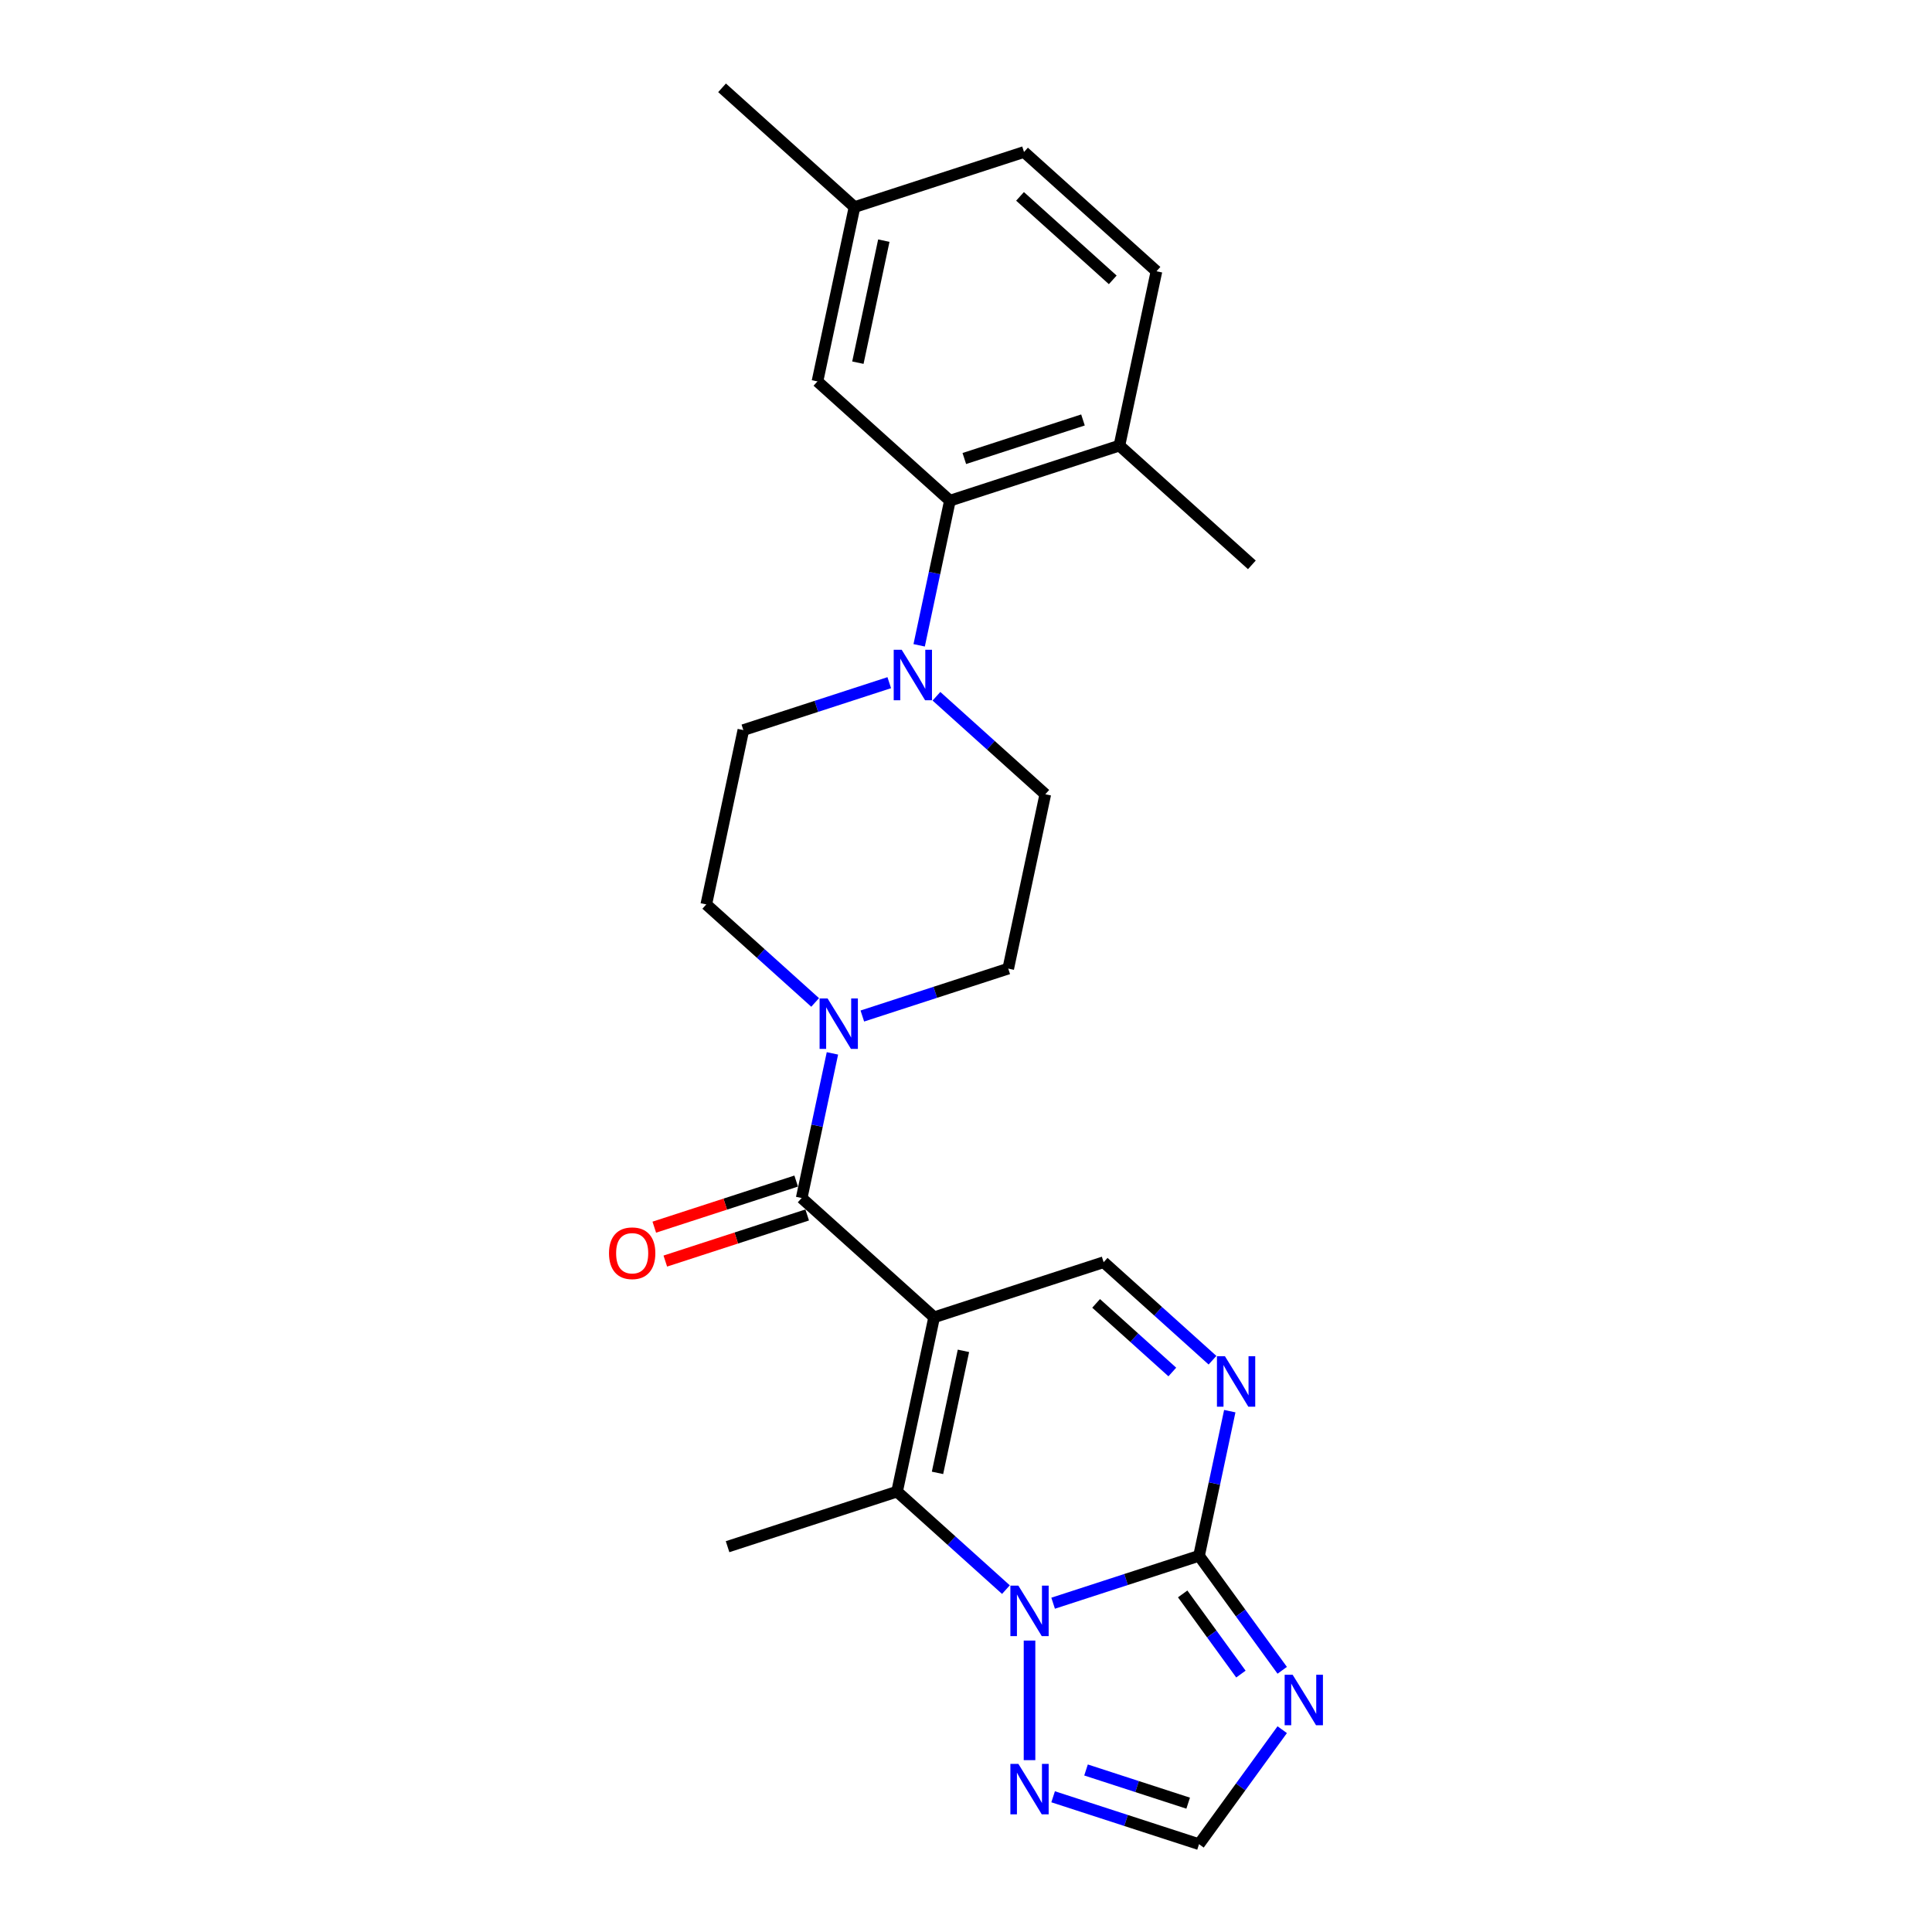 <?xml version='1.0' encoding='iso-8859-1'?>
<svg version='1.1' baseProfile='full'
              xmlns='http://www.w3.org/2000/svg'
                      xmlns:rdkit='http://www.rdkit.org/xml'
                      xmlns:xlink='http://www.w3.org/1999/xlink'
                  xml:space='preserve'
width='1000px' height='1000px' viewBox='0 0 1000 1000'>
<!-- END OF HEADER -->
<rect style='opacity:1.0;fill:#FFFFFF;stroke:none' width='1000' height='1000' x='0' y='0'> </rect>
<path class='bond-2' d='M 483.505,681.821 L 464.325,772.057' style='fill:none;fill-rule:evenodd;stroke:#000000;stroke-width:6px;stroke-linecap:butt;stroke-linejoin:miter;stroke-opacity:1' />
<path class='bond-2' d='M 498.675,699.193 L 485.249,762.358' style='fill:none;fill-rule:evenodd;stroke:#000000;stroke-width:6px;stroke-linecap:butt;stroke-linejoin:miter;stroke-opacity:1' />
<path class='bond-3' d='M 483.505,681.821 L 414.949,620.092' style='fill:none;fill-rule:evenodd;stroke:#000000;stroke-width:6px;stroke-linecap:butt;stroke-linejoin:miter;stroke-opacity:1' />
<path class='bond-6' d='M 483.505,681.821 L 571.242,653.314' style='fill:none;fill-rule:evenodd;stroke:#000000;stroke-width:6px;stroke-linecap:butt;stroke-linejoin:miter;stroke-opacity:1' />
<path class='bond-0' d='M 520.667,822.788 L 492.496,797.423' style='fill:none;fill-rule:evenodd;stroke:#0000FF;stroke-width:6px;stroke-linecap:butt;stroke-linejoin:miter;stroke-opacity:1' />
<path class='bond-0' d='M 492.496,797.423 L 464.325,772.057' style='fill:none;fill-rule:evenodd;stroke:#000000;stroke-width:6px;stroke-linecap:butt;stroke-linejoin:miter;stroke-opacity:1' />
<path class='bond-8' d='M 532.882,849.155 L 532.882,911.053' style='fill:none;fill-rule:evenodd;stroke:#0000FF;stroke-width:6px;stroke-linecap:butt;stroke-linejoin:miter;stroke-opacity:1' />
<path class='bond-25' d='M 545.096,829.817 L 582.857,817.548' style='fill:none;fill-rule:evenodd;stroke:#0000FF;stroke-width:6px;stroke-linecap:butt;stroke-linejoin:miter;stroke-opacity:1' />
<path class='bond-25' d='M 582.857,817.548 L 620.618,805.279' style='fill:none;fill-rule:evenodd;stroke:#000000;stroke-width:6px;stroke-linecap:butt;stroke-linejoin:miter;stroke-opacity:1' />
<path class='bond-1' d='M 620.618,805.279 L 628.575,767.845' style='fill:none;fill-rule:evenodd;stroke:#000000;stroke-width:6px;stroke-linecap:butt;stroke-linejoin:miter;stroke-opacity:1' />
<path class='bond-1' d='M 628.575,767.845 L 636.532,730.412' style='fill:none;fill-rule:evenodd;stroke:#0000FF;stroke-width:6px;stroke-linecap:butt;stroke-linejoin:miter;stroke-opacity:1' />
<path class='bond-4' d='M 620.618,805.279 L 642.147,834.911' style='fill:none;fill-rule:evenodd;stroke:#000000;stroke-width:6px;stroke-linecap:butt;stroke-linejoin:miter;stroke-opacity:1' />
<path class='bond-4' d='M 642.147,834.911 L 663.677,864.543' style='fill:none;fill-rule:evenodd;stroke:#0000FF;stroke-width:6px;stroke-linecap:butt;stroke-linejoin:miter;stroke-opacity:1' />
<path class='bond-4' d='M 612.15,825.013 L 627.221,845.756' style='fill:none;fill-rule:evenodd;stroke:#000000;stroke-width:6px;stroke-linecap:butt;stroke-linejoin:miter;stroke-opacity:1' />
<path class='bond-4' d='M 627.221,845.756 L 642.291,866.498' style='fill:none;fill-rule:evenodd;stroke:#0000FF;stroke-width:6px;stroke-linecap:butt;stroke-linejoin:miter;stroke-opacity:1' />
<path class='bond-21' d='M 464.325,772.057 L 376.588,800.565' style='fill:none;fill-rule:evenodd;stroke:#000000;stroke-width:6px;stroke-linecap:butt;stroke-linejoin:miter;stroke-opacity:1' />
<path class='bond-7' d='M 414.949,620.092 L 422.905,582.659' style='fill:none;fill-rule:evenodd;stroke:#000000;stroke-width:6px;stroke-linecap:butt;stroke-linejoin:miter;stroke-opacity:1' />
<path class='bond-7' d='M 422.905,582.659 L 430.862,545.226' style='fill:none;fill-rule:evenodd;stroke:#0000FF;stroke-width:6px;stroke-linecap:butt;stroke-linejoin:miter;stroke-opacity:1' />
<path class='bond-12' d='M 412.098,611.319 L 375.379,623.25' style='fill:none;fill-rule:evenodd;stroke:#000000;stroke-width:6px;stroke-linecap:butt;stroke-linejoin:miter;stroke-opacity:1' />
<path class='bond-12' d='M 375.379,623.25 L 338.66,635.18' style='fill:none;fill-rule:evenodd;stroke:#FF0000;stroke-width:6px;stroke-linecap:butt;stroke-linejoin:miter;stroke-opacity:1' />
<path class='bond-12' d='M 417.799,628.866 L 381.08,640.797' style='fill:none;fill-rule:evenodd;stroke:#000000;stroke-width:6px;stroke-linecap:butt;stroke-linejoin:miter;stroke-opacity:1' />
<path class='bond-12' d='M 381.08,640.797 L 344.361,652.728' style='fill:none;fill-rule:evenodd;stroke:#FF0000;stroke-width:6px;stroke-linecap:butt;stroke-linejoin:miter;stroke-opacity:1' />
<path class='bond-27' d='M 663.677,895.281 L 642.147,924.913' style='fill:none;fill-rule:evenodd;stroke:#0000FF;stroke-width:6px;stroke-linecap:butt;stroke-linejoin:miter;stroke-opacity:1' />
<path class='bond-27' d='M 642.147,924.913 L 620.618,954.545' style='fill:none;fill-rule:evenodd;stroke:#000000;stroke-width:6px;stroke-linecap:butt;stroke-linejoin:miter;stroke-opacity:1' />
<path class='bond-5' d='M 627.585,704.045 L 599.413,678.679' style='fill:none;fill-rule:evenodd;stroke:#0000FF;stroke-width:6px;stroke-linecap:butt;stroke-linejoin:miter;stroke-opacity:1' />
<path class='bond-5' d='M 599.413,678.679 L 571.242,653.314' style='fill:none;fill-rule:evenodd;stroke:#000000;stroke-width:6px;stroke-linecap:butt;stroke-linejoin:miter;stroke-opacity:1' />
<path class='bond-5' d='M 606.787,710.146 L 587.068,692.391' style='fill:none;fill-rule:evenodd;stroke:#0000FF;stroke-width:6px;stroke-linecap:butt;stroke-linejoin:miter;stroke-opacity:1' />
<path class='bond-5' d='M 587.068,692.391 L 567.348,674.635' style='fill:none;fill-rule:evenodd;stroke:#000000;stroke-width:6px;stroke-linecap:butt;stroke-linejoin:miter;stroke-opacity:1' />
<path class='bond-14' d='M 446.343,525.888 L 484.104,513.618' style='fill:none;fill-rule:evenodd;stroke:#0000FF;stroke-width:6px;stroke-linecap:butt;stroke-linejoin:miter;stroke-opacity:1' />
<path class='bond-14' d='M 484.104,513.618 L 521.866,501.349' style='fill:none;fill-rule:evenodd;stroke:#000000;stroke-width:6px;stroke-linecap:butt;stroke-linejoin:miter;stroke-opacity:1' />
<path class='bond-15' d='M 421.915,518.859 L 393.743,493.493' style='fill:none;fill-rule:evenodd;stroke:#0000FF;stroke-width:6px;stroke-linecap:butt;stroke-linejoin:miter;stroke-opacity:1' />
<path class='bond-15' d='M 393.743,493.493 L 365.572,468.128' style='fill:none;fill-rule:evenodd;stroke:#000000;stroke-width:6px;stroke-linecap:butt;stroke-linejoin:miter;stroke-opacity:1' />
<path class='bond-11' d='M 545.096,930.007 L 582.857,942.276' style='fill:none;fill-rule:evenodd;stroke:#0000FF;stroke-width:6px;stroke-linecap:butt;stroke-linejoin:miter;stroke-opacity:1' />
<path class='bond-11' d='M 582.857,942.276 L 620.618,954.545' style='fill:none;fill-rule:evenodd;stroke:#000000;stroke-width:6px;stroke-linecap:butt;stroke-linejoin:miter;stroke-opacity:1' />
<path class='bond-11' d='M 562.126,916.14 L 588.559,924.729' style='fill:none;fill-rule:evenodd;stroke:#0000FF;stroke-width:6px;stroke-linecap:butt;stroke-linejoin:miter;stroke-opacity:1' />
<path class='bond-11' d='M 588.559,924.729 L 614.992,933.317' style='fill:none;fill-rule:evenodd;stroke:#000000;stroke-width:6px;stroke-linecap:butt;stroke-linejoin:miter;stroke-opacity:1' />
<path class='bond-9' d='M 460.275,353.353 L 422.514,365.622' style='fill:none;fill-rule:evenodd;stroke:#0000FF;stroke-width:6px;stroke-linecap:butt;stroke-linejoin:miter;stroke-opacity:1' />
<path class='bond-9' d='M 422.514,365.622 L 384.753,377.892' style='fill:none;fill-rule:evenodd;stroke:#000000;stroke-width:6px;stroke-linecap:butt;stroke-linejoin:miter;stroke-opacity:1' />
<path class='bond-10' d='M 475.756,334.015 L 483.713,296.581' style='fill:none;fill-rule:evenodd;stroke:#0000FF;stroke-width:6px;stroke-linecap:butt;stroke-linejoin:miter;stroke-opacity:1' />
<path class='bond-10' d='M 483.713,296.581 L 491.67,259.148' style='fill:none;fill-rule:evenodd;stroke:#000000;stroke-width:6px;stroke-linecap:butt;stroke-linejoin:miter;stroke-opacity:1' />
<path class='bond-26' d='M 484.704,360.382 L 512.875,385.747' style='fill:none;fill-rule:evenodd;stroke:#0000FF;stroke-width:6px;stroke-linecap:butt;stroke-linejoin:miter;stroke-opacity:1' />
<path class='bond-26' d='M 512.875,385.747 L 541.046,411.113' style='fill:none;fill-rule:evenodd;stroke:#000000;stroke-width:6px;stroke-linecap:butt;stroke-linejoin:miter;stroke-opacity:1' />
<path class='bond-13' d='M 491.67,259.148 L 579.407,230.641' style='fill:none;fill-rule:evenodd;stroke:#000000;stroke-width:6px;stroke-linecap:butt;stroke-linejoin:miter;stroke-opacity:1' />
<path class='bond-13' d='M 499.129,237.325 L 560.545,217.369' style='fill:none;fill-rule:evenodd;stroke:#000000;stroke-width:6px;stroke-linecap:butt;stroke-linejoin:miter;stroke-opacity:1' />
<path class='bond-18' d='M 491.67,259.148 L 423.113,197.419' style='fill:none;fill-rule:evenodd;stroke:#000000;stroke-width:6px;stroke-linecap:butt;stroke-linejoin:miter;stroke-opacity:1' />
<path class='bond-19' d='M 579.407,230.641 L 598.587,140.404' style='fill:none;fill-rule:evenodd;stroke:#000000;stroke-width:6px;stroke-linecap:butt;stroke-linejoin:miter;stroke-opacity:1' />
<path class='bond-23' d='M 579.407,230.641 L 647.963,292.369' style='fill:none;fill-rule:evenodd;stroke:#000000;stroke-width:6px;stroke-linecap:butt;stroke-linejoin:miter;stroke-opacity:1' />
<path class='bond-17' d='M 521.866,501.349 L 541.046,411.113' style='fill:none;fill-rule:evenodd;stroke:#000000;stroke-width:6px;stroke-linecap:butt;stroke-linejoin:miter;stroke-opacity:1' />
<path class='bond-16' d='M 365.572,468.128 L 384.753,377.892' style='fill:none;fill-rule:evenodd;stroke:#000000;stroke-width:6px;stroke-linecap:butt;stroke-linejoin:miter;stroke-opacity:1' />
<path class='bond-20' d='M 423.113,197.419 L 442.293,107.183' style='fill:none;fill-rule:evenodd;stroke:#000000;stroke-width:6px;stroke-linecap:butt;stroke-linejoin:miter;stroke-opacity:1' />
<path class='bond-20' d='M 444.037,187.72 L 457.464,124.555' style='fill:none;fill-rule:evenodd;stroke:#000000;stroke-width:6px;stroke-linecap:butt;stroke-linejoin:miter;stroke-opacity:1' />
<path class='bond-28' d='M 598.587,140.404 L 530.03,78.676' style='fill:none;fill-rule:evenodd;stroke:#000000;stroke-width:6px;stroke-linecap:butt;stroke-linejoin:miter;stroke-opacity:1' />
<path class='bond-28' d='M 575.958,144.856 L 527.968,101.646' style='fill:none;fill-rule:evenodd;stroke:#000000;stroke-width:6px;stroke-linecap:butt;stroke-linejoin:miter;stroke-opacity:1' />
<path class='bond-22' d='M 442.293,107.183 L 530.03,78.676' style='fill:none;fill-rule:evenodd;stroke:#000000;stroke-width:6px;stroke-linecap:butt;stroke-linejoin:miter;stroke-opacity:1' />
<path class='bond-24' d='M 442.293,107.183 L 373.737,45.455' style='fill:none;fill-rule:evenodd;stroke:#000000;stroke-width:6px;stroke-linecap:butt;stroke-linejoin:miter;stroke-opacity:1' />
<path  class='atom-1' d='M 527.107 820.723
L 535.668 834.561
Q 536.516 835.926, 537.882 838.399
Q 539.247 840.871, 539.321 841.019
L 539.321 820.723
L 542.789 820.723
L 542.789 846.849
L 539.21 846.849
L 530.022 831.72
Q 528.952 829.948, 527.808 827.919
Q 526.701 825.889, 526.369 825.262
L 526.369 846.849
L 522.974 846.849
L 522.974 820.723
L 527.107 820.723
' fill='#0000FF'/>
<path  class='atom-5' d='M 669.068 866.849
L 677.629 880.687
Q 678.478 882.052, 679.843 884.525
Q 681.208 886.997, 681.282 887.145
L 681.282 866.849
L 684.751 866.849
L 684.751 892.975
L 681.171 892.975
L 671.983 877.846
Q 670.913 876.074, 669.769 874.045
Q 668.662 872.015, 668.33 871.388
L 668.33 892.975
L 664.935 892.975
L 664.935 866.849
L 669.068 866.849
' fill='#0000FF'/>
<path  class='atom-6' d='M 634.024 701.979
L 642.585 715.817
Q 643.433 717.183, 644.799 719.655
Q 646.164 722.127, 646.238 722.275
L 646.238 701.979
L 649.707 701.979
L 649.707 728.105
L 646.127 728.105
L 636.939 712.976
Q 635.869 711.205, 634.725 709.175
Q 633.618 707.146, 633.286 706.518
L 633.286 728.105
L 629.891 728.105
L 629.891 701.979
L 634.024 701.979
' fill='#0000FF'/>
<path  class='atom-8' d='M 428.354 516.793
L 436.915 530.631
Q 437.764 531.997, 439.129 534.469
Q 440.494 536.941, 440.568 537.089
L 440.568 516.793
L 444.037 516.793
L 444.037 542.919
L 440.457 542.919
L 431.269 527.79
Q 430.199 526.019, 429.055 523.989
Q 427.948 521.96, 427.616 521.332
L 427.616 542.919
L 424.221 542.919
L 424.221 516.793
L 428.354 516.793
' fill='#0000FF'/>
<path  class='atom-9' d='M 527.107 912.975
L 535.668 926.813
Q 536.516 928.178, 537.882 930.651
Q 539.247 933.123, 539.321 933.271
L 539.321 912.975
L 542.789 912.975
L 542.789 939.101
L 539.21 939.101
L 530.022 923.972
Q 528.952 922.2, 527.808 920.171
Q 526.701 918.141, 526.369 917.514
L 526.369 939.101
L 522.974 939.101
L 522.974 912.975
L 527.107 912.975
' fill='#0000FF'/>
<path  class='atom-10' d='M 466.714 336.321
L 475.275 350.159
Q 476.124 351.524, 477.489 353.997
Q 478.855 356.469, 478.929 356.617
L 478.929 336.321
L 482.397 336.321
L 482.397 362.447
L 478.818 362.447
L 469.63 347.318
Q 468.559 345.546, 467.416 343.517
Q 466.309 341.487, 465.976 340.86
L 465.976 362.447
L 462.582 362.447
L 462.582 336.321
L 466.714 336.321
' fill='#0000FF'/>
<path  class='atom-13' d='M 315.219 648.674
Q 315.219 642.401, 318.319 638.895
Q 321.418 635.389, 327.212 635.389
Q 333.005 635.389, 336.105 638.895
Q 339.204 642.401, 339.204 648.674
Q 339.204 655.021, 336.068 658.637
Q 332.931 662.216, 327.212 662.216
Q 321.455 662.216, 318.319 658.637
Q 315.219 655.058, 315.219 648.674
M 327.212 659.264
Q 331.197 659.264, 333.337 656.607
Q 335.514 653.914, 335.514 648.674
Q 335.514 643.545, 333.337 640.961
Q 331.197 638.342, 327.212 638.342
Q 323.226 638.342, 321.049 640.925
Q 318.909 643.508, 318.909 648.674
Q 318.909 653.951, 321.049 656.607
Q 323.226 659.264, 327.212 659.264
' fill='#FF0000'/>
</svg>

